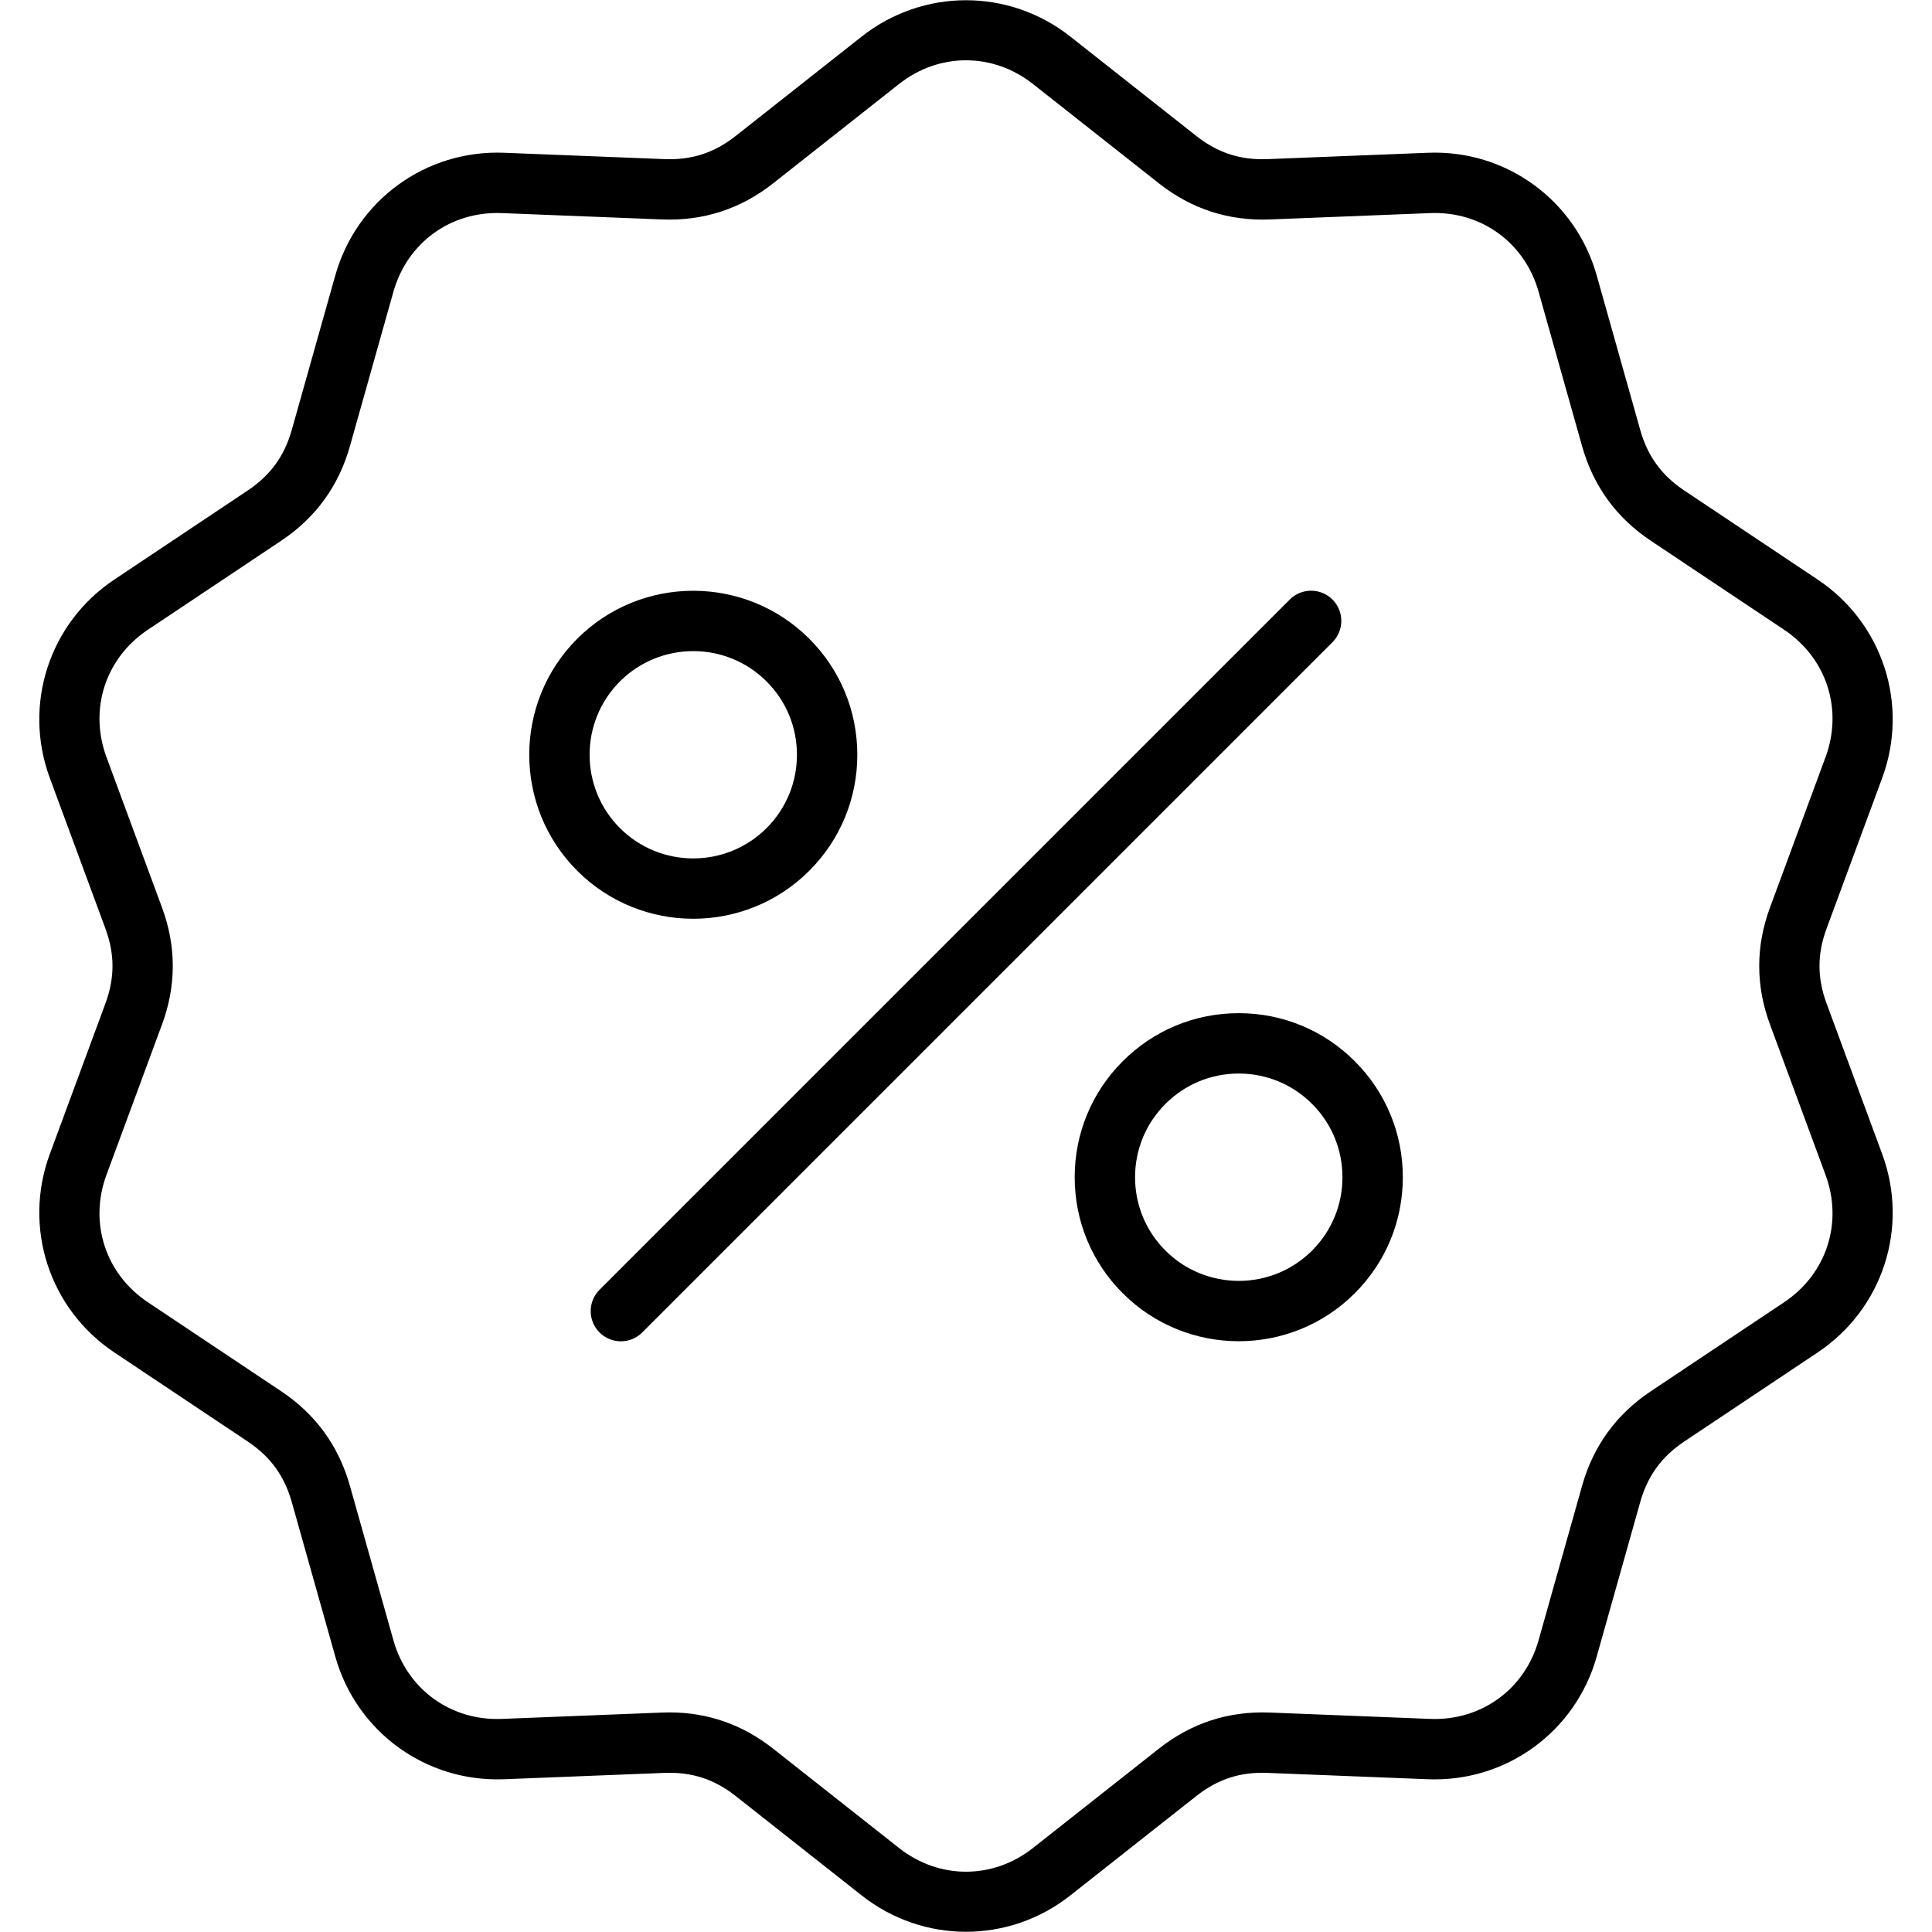 <?xml version="1.0" encoding="UTF-8"?> <svg xmlns="http://www.w3.org/2000/svg" id="Layer_1" height="512" viewBox="0 0 512 512" width="512"> <path d="m183.716 243.48c11.133 0 22.27-4.239 30.745-12.715 8.213-8.212 12.735-19.131 12.735-30.745s-4.522-22.533-12.735-30.745c-16.953-16.953-44.537-16.953-61.49 0s-16.953 44.537 0 61.49c8.478 8.478 19.61 12.715 30.745 12.715zm-19.431-62.892c5.357-5.357 12.395-8.036 19.432-8.036s14.074 2.679 19.432 8.036c5.19 5.19 8.049 12.091 8.049 19.432s-2.859 14.241-8.049 19.432c-10.715 10.715-28.148 10.715-38.863 0-10.716-10.715-10.716-28.149-.001-38.864zm133.254 100.647c-8.212 8.212-12.735 19.131-12.735 30.745s4.522 22.533 12.735 30.746c8.477 8.477 19.609 12.715 30.745 12.714 11.133-.001 22.27-4.239 30.745-12.714 8.213-8.213 12.735-19.132 12.735-30.746s-4.523-22.533-12.735-30.744c-8.212-8.213-19.131-12.736-30.745-12.736-11.615 0-22.534 4.523-30.745 12.735zm58.225 30.745c0 7.341-2.859 14.241-8.049 19.432-10.714 10.716-28.148 10.714-38.863 0-5.19-5.19-8.049-12.091-8.049-19.432 0-7.34 2.859-14.241 8.049-19.431 0 0 0 0 0-.001 5.19-5.19 12.091-8.049 19.431-8.049s14.241 2.858 19.432 8.05c5.19 5.19 8.049 12.092 8.049 19.431zm-196.882 29.824 182.921-182.921c3.124-3.124 8.189-3.124 11.313 0 3.125 3.124 3.125 8.189 0 11.313l-182.92 182.922c-1.562 1.562-3.609 2.343-5.657 2.343s-4.095-.781-5.657-2.343c-3.124-3.125-3.124-8.189 0-11.314zm-145.679-35.985c-7.183 19.45-.157 41.075 17.087 52.588l35.372 23.617c6.001 4.007 9.708 9.108 11.664 16.054l11.53 40.938c5.621 19.959 24 33.308 44.734 32.503l42.498-1.685c7.214-.285 13.207 1.662 18.872 6.132l33.392 26.342c8.14 6.423 17.892 9.634 27.647 9.633 9.753-.001 19.509-3.212 27.647-9.632l33.392-26.343c5.666-4.47 11.663-6.427 18.872-6.132l42.498 1.685c20.721.812 39.113-12.545 44.734-32.502l11.53-40.938c1.957-6.945 5.663-12.047 11.664-16.054l35.372-23.617c17.244-11.513 24.271-33.138 17.087-52.588l-14.735-39.897c-2.5-6.77-2.5-13.075 0-19.844l14.735-39.897c7.183-19.451.157-41.076-17.087-52.588l-35.373-23.617c-6.001-4.007-9.707-9.108-11.664-16.053l-11.53-40.939c-5.621-19.958-24.039-33.335-44.734-32.501l-42.498 1.685c-7.206.281-13.207-1.662-18.872-6.132l-33.39-26.346c-16.278-12.842-39.017-12.842-55.295 0l-33.392 26.344c-5.666 4.47-11.658 6.418-18.872 6.132l-42.498-1.685c-20.7-.813-39.113 12.543-44.734 32.501l-11.531 40.939c-1.957 6.945-5.663 12.046-11.664 16.053l-35.372 23.617c-17.243 11.513-24.269 33.138-17.086 52.589l14.735 39.898c2.5 6.769 2.5 13.074 0 19.843zm29.744-34.354c3.79-10.262 3.79-20.668 0-30.93l-14.735-39.897c-4.681-12.677-.276-26.235 10.963-33.739l35.373-23.617c9.097-6.075 15.214-14.493 18.179-25.022l11.531-40.939c3.664-13.007 15.188-21.381 28.7-20.851l42.498 1.685c10.928.436 20.827-2.783 29.416-9.558l33.392-26.343c10.609-8.369 24.865-8.369 35.475 0l33.392 26.343c8.588 6.775 18.488 9.995 29.416 9.558l42.498-1.685c13.509-.531 25.037 7.845 28.7 20.852l11.53 40.939c2.965 10.529 9.082 18.947 18.179 25.022l35.373 23.617c11.238 7.503 15.644 21.062 10.962 33.739l-14.735 39.897c-3.79 10.262-3.79 20.668 0 30.93l14.735 39.897c4.681 12.677.276 26.235-10.963 33.738l-35.373 23.617c-9.097 6.075-15.213 14.494-18.179 25.022l-11.53 40.938c-3.664 13.008-15.203 21.369-28.7 20.853l-42.498-1.685c-10.938-.441-20.827 2.781-29.416 9.557l-33.392 26.344c-10.609 8.369-24.865 8.37-35.475-.001l-33.392-26.342c-8.078-6.373-17.313-9.597-27.477-9.597-.643 0-1.289.013-1.939.039l-42.499 1.685c-13.501.519-25.036-7.844-28.699-20.853l-11.53-40.938c-2.965-10.528-9.082-18.947-18.179-25.022l-35.373-23.617c-11.238-7.503-15.644-21.062-10.962-33.738z"></path> </svg> 